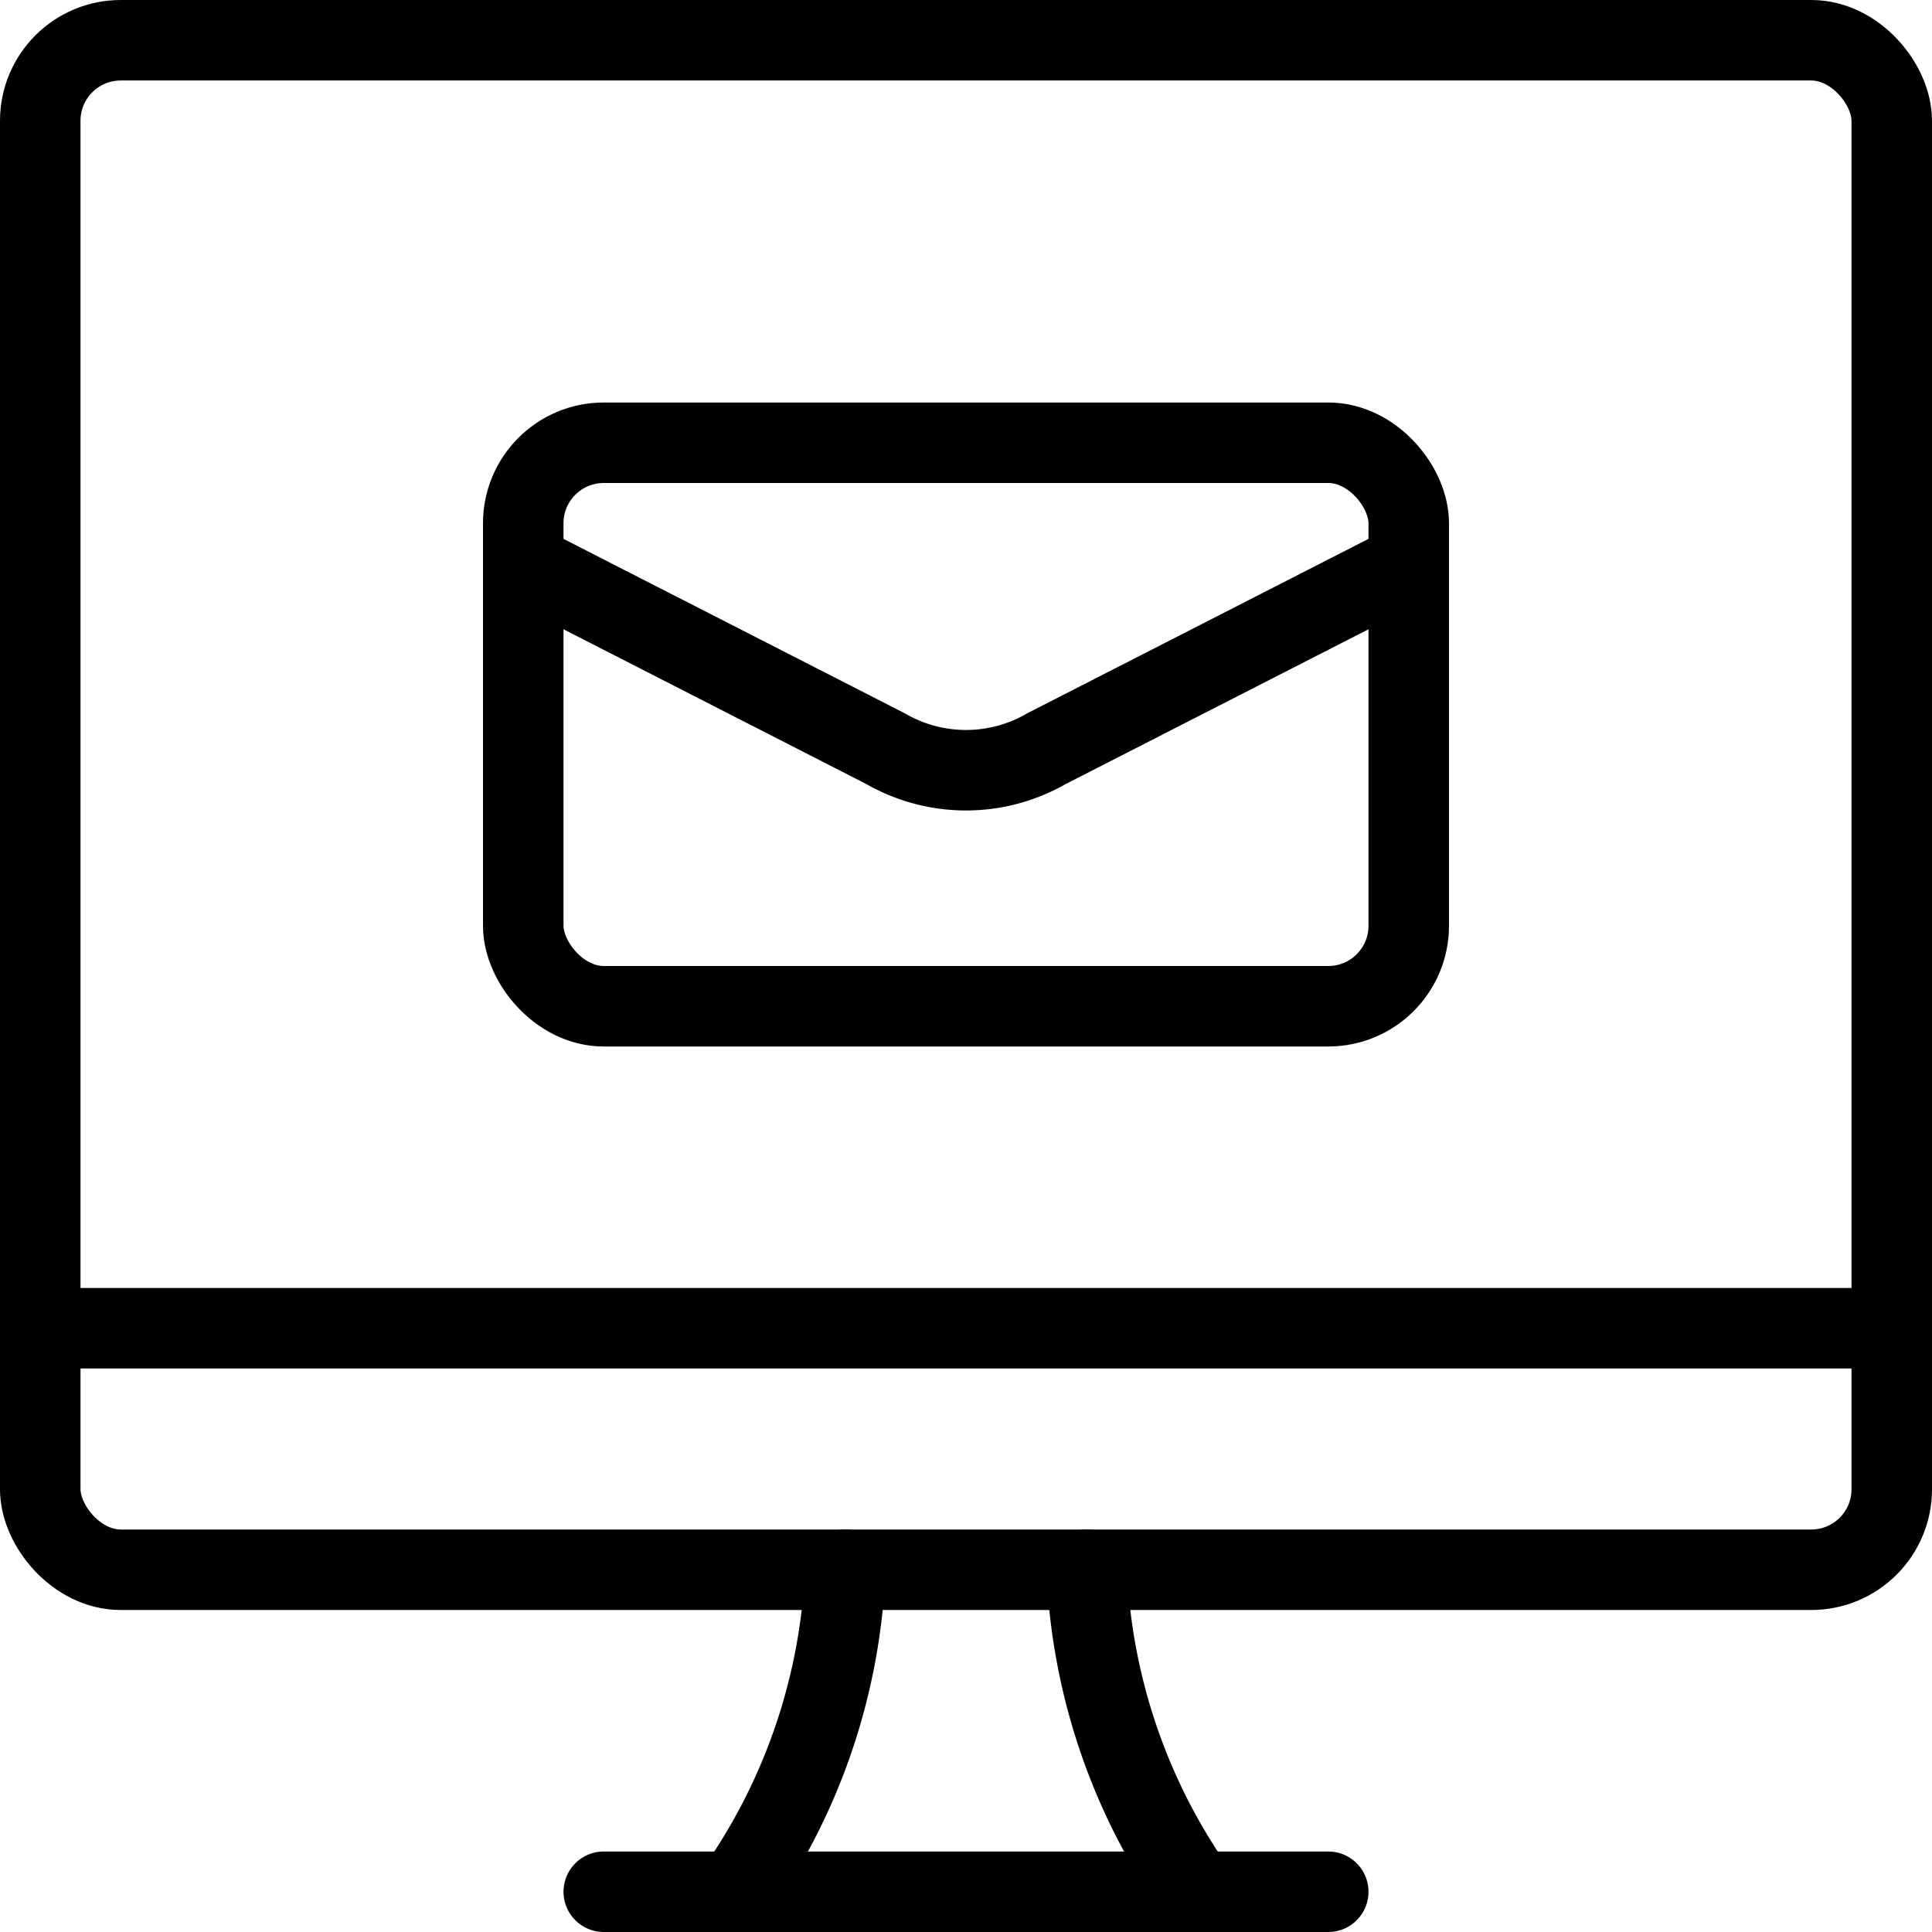 <svg xmlns="http://www.w3.org/2000/svg" viewBox="0 0 24 24"><defs><style>.a{fill:none;stroke:currentColor;stroke-linecap:round;stroke-linejoin:round;}</style></defs><title>read-email-monitor</title><rect class="a" x="6.5" y="5.5" width="11" height="7" rx="1" ry="1"/><path class="a" d="M6.5,7,11,9.3A2,2,0,0,0,13,9.3L17.5,7"/><path class="a" d="M9.138,23.5a7.486,7.486,0,0,0,1.362-4"/><path class="a" d="M14.862,23.5a7.486,7.486,0,0,1-1.362-4"/><line class="a" x1="7.5" y1="23.5" x2="16.5" y2="23.5"/><line class="a" x1="0.5" y1="16.5" x2="23.5" y2="16.5"/><rect class="a" x="0.5" y="0.5" width="23" height="19" rx="1" ry="1"/></svg>
